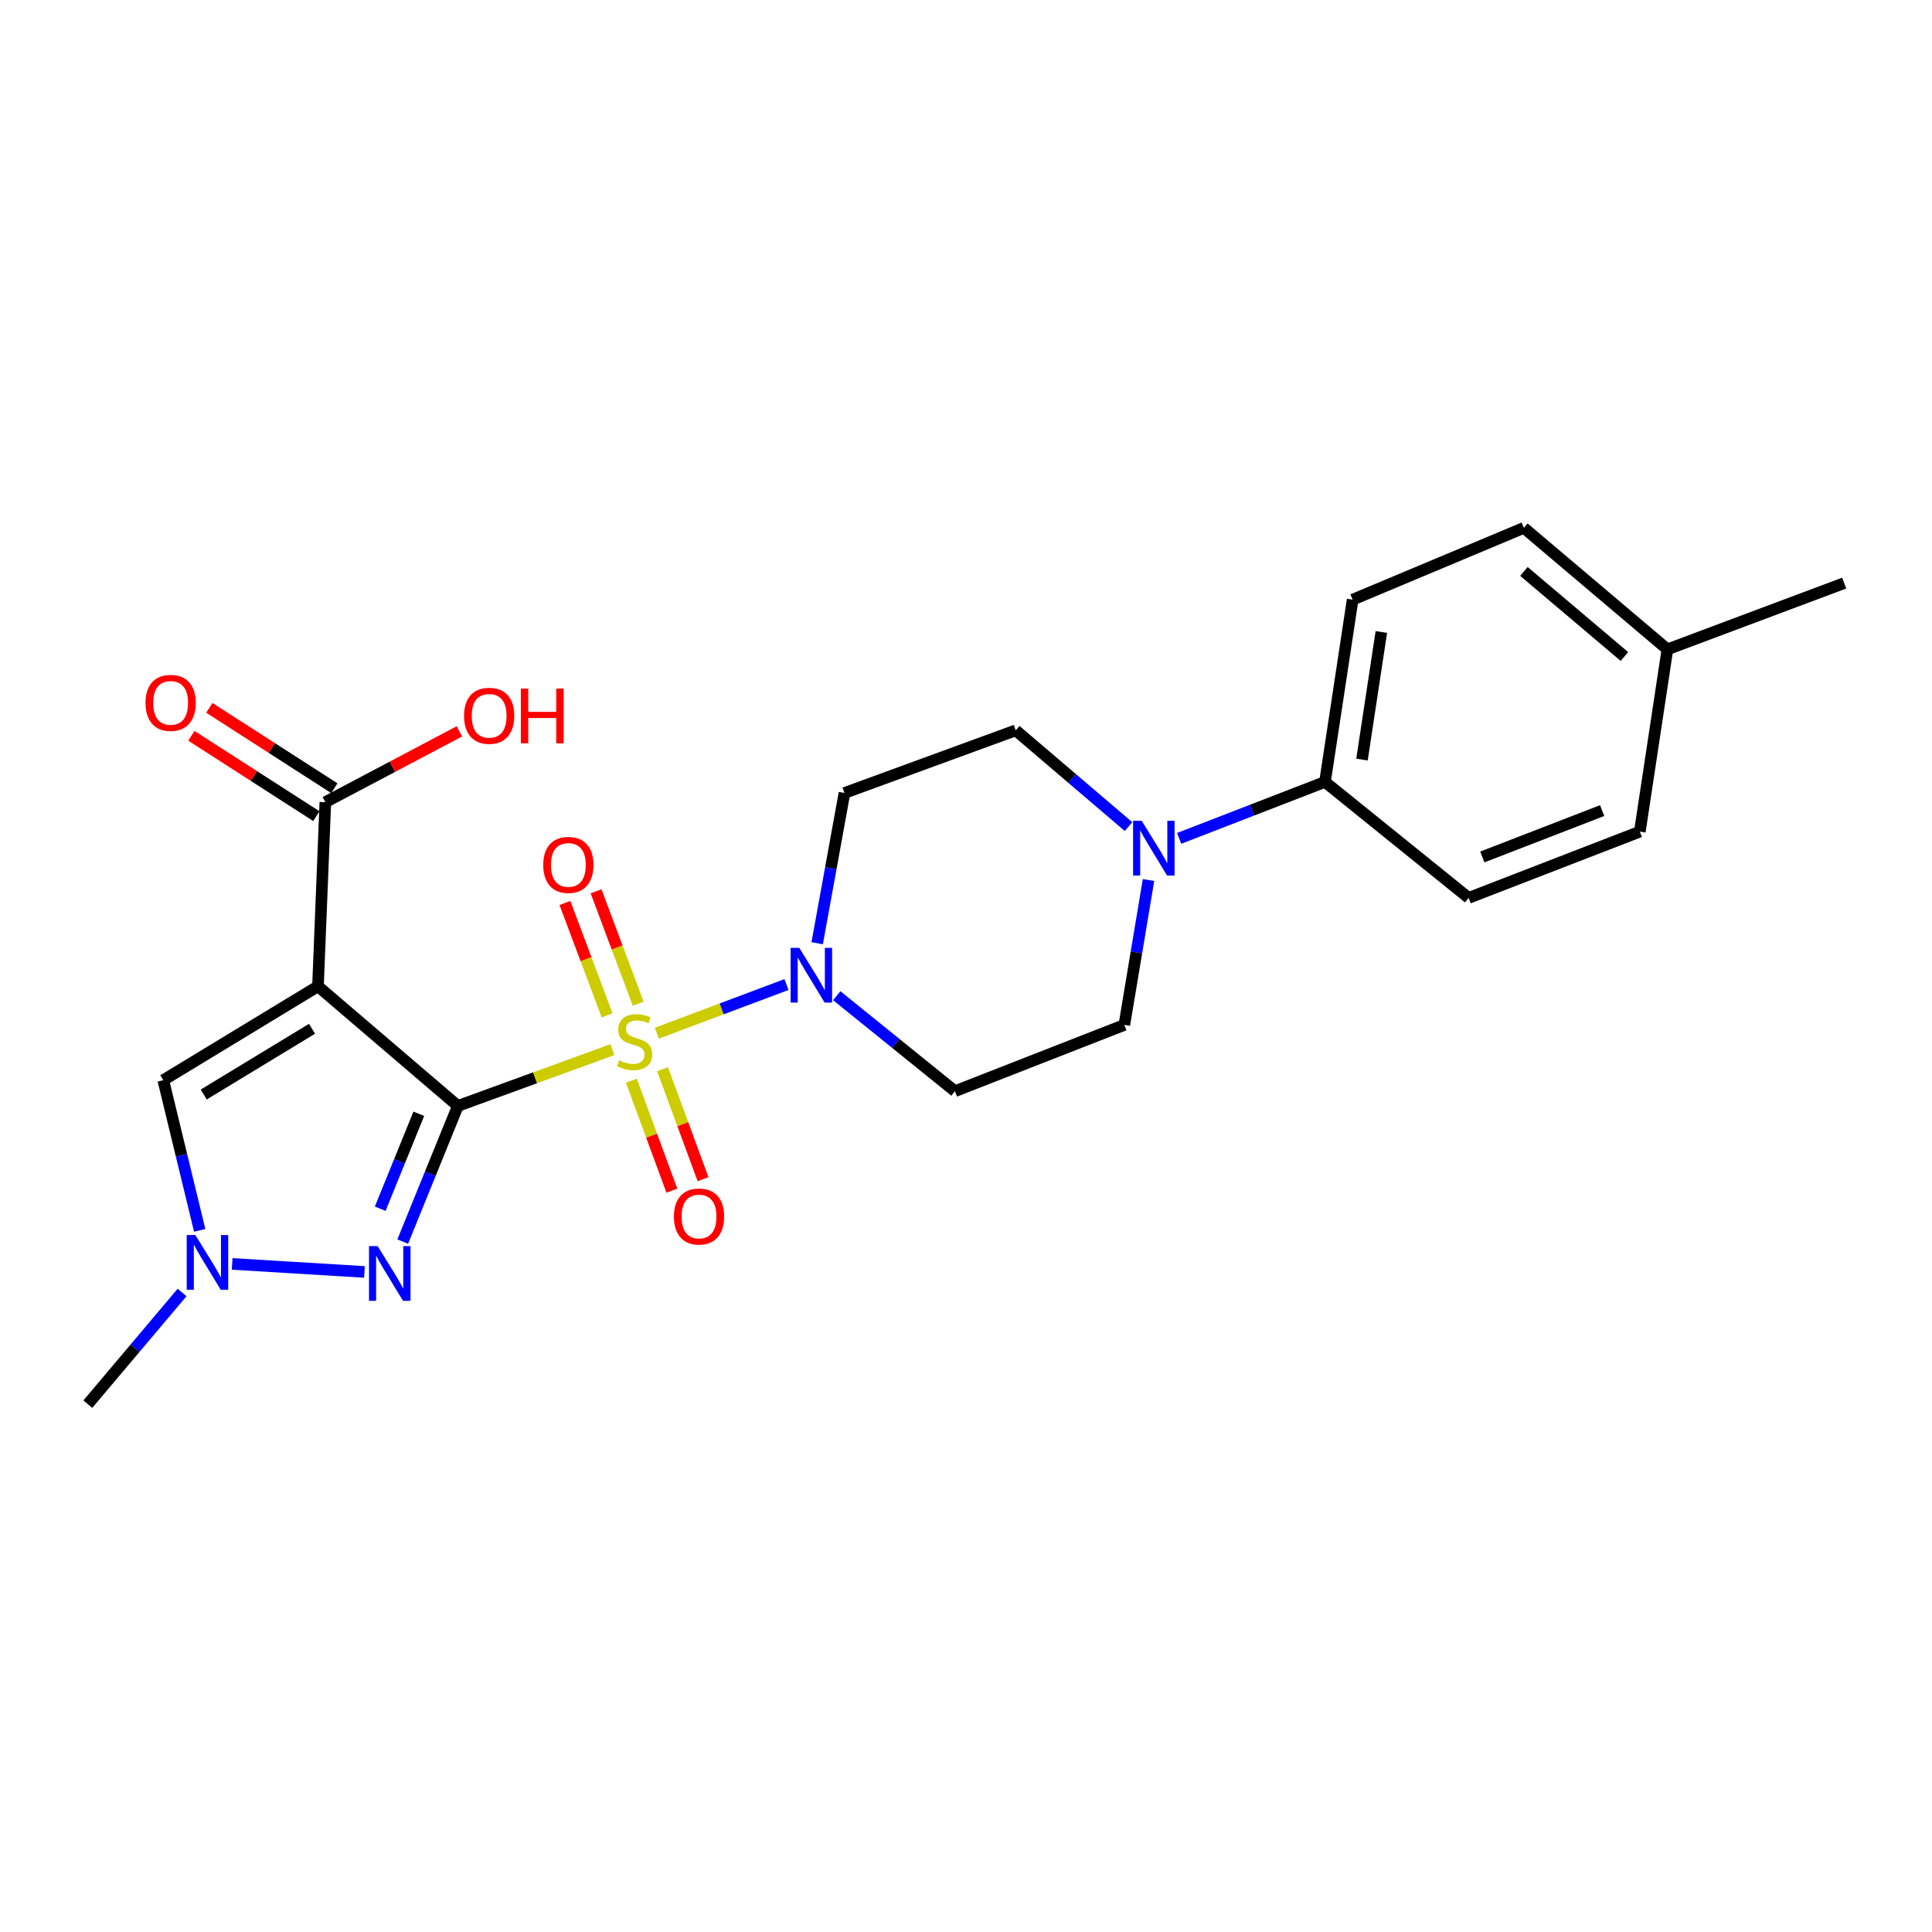 <?xml version='1.0' encoding='iso-8859-1'?>
<svg version='1.1' baseProfile='full'
              xmlns='http://www.w3.org/2000/svg'
                      xmlns:rdkit='http://www.rdkit.org/xml'
                      xmlns:xlink='http://www.w3.org/1999/xlink'
                  xml:space='preserve'
width='1000px' height='1000px' viewBox='0 0 1000 1000'>
<!-- END OF HEADER -->
<rect style='opacity:1.0;fill:#FFFFFF;stroke:none' width='1000' height='1000' x='0' y='0'> </rect>
<path class='bond-0' d='M 236.989,572.432 L 276.98,557.86' style='fill:none;fill-rule:evenodd;stroke:#000000;stroke-width:6px;stroke-linecap:butt;stroke-linejoin:miter;stroke-opacity:1' />
<path class='bond-0' d='M 276.98,557.86 L 316.97,543.288' style='fill:none;fill-rule:evenodd;stroke:#CCCC00;stroke-width:6px;stroke-linecap:butt;stroke-linejoin:miter;stroke-opacity:1' />
<path class='bond-1' d='M 236.989,572.432 L 164.585,510.502' style='fill:none;fill-rule:evenodd;stroke:#000000;stroke-width:6px;stroke-linecap:butt;stroke-linejoin:miter;stroke-opacity:1' />
<path class='bond-2' d='M 236.989,572.432 L 222.717,607.541' style='fill:none;fill-rule:evenodd;stroke:#000000;stroke-width:6px;stroke-linecap:butt;stroke-linejoin:miter;stroke-opacity:1' />
<path class='bond-2' d='M 222.717,607.541 L 208.445,642.65' style='fill:none;fill-rule:evenodd;stroke:#0000FF;stroke-width:6px;stroke-linecap:butt;stroke-linejoin:miter;stroke-opacity:1' />
<path class='bond-2' d='M 216.773,576.488 L 206.783,601.064' style='fill:none;fill-rule:evenodd;stroke:#000000;stroke-width:6px;stroke-linecap:butt;stroke-linejoin:miter;stroke-opacity:1' />
<path class='bond-2' d='M 206.783,601.064 L 196.793,625.64' style='fill:none;fill-rule:evenodd;stroke:#0000FF;stroke-width:6px;stroke-linecap:butt;stroke-linejoin:miter;stroke-opacity:1' />
<path class='bond-3' d='M 340.007,534.769 L 373.547,522.184' style='fill:none;fill-rule:evenodd;stroke:#CCCC00;stroke-width:6px;stroke-linecap:butt;stroke-linejoin:miter;stroke-opacity:1' />
<path class='bond-3' d='M 373.547,522.184 L 407.087,509.599' style='fill:none;fill-rule:evenodd;stroke:#0000FF;stroke-width:6px;stroke-linecap:butt;stroke-linejoin:miter;stroke-opacity:1' />
<path class='bond-8' d='M 326.783,559.356 L 337.268,587.821' style='fill:none;fill-rule:evenodd;stroke:#CCCC00;stroke-width:6px;stroke-linecap:butt;stroke-linejoin:miter;stroke-opacity:1' />
<path class='bond-8' d='M 337.268,587.821 L 347.752,616.287' style='fill:none;fill-rule:evenodd;stroke:#FF0000;stroke-width:6px;stroke-linecap:butt;stroke-linejoin:miter;stroke-opacity:1' />
<path class='bond-8' d='M 342.924,553.411 L 353.408,581.877' style='fill:none;fill-rule:evenodd;stroke:#CCCC00;stroke-width:6px;stroke-linecap:butt;stroke-linejoin:miter;stroke-opacity:1' />
<path class='bond-8' d='M 353.408,581.877 L 363.893,610.342' style='fill:none;fill-rule:evenodd;stroke:#FF0000;stroke-width:6px;stroke-linecap:butt;stroke-linejoin:miter;stroke-opacity:1' />
<path class='bond-9' d='M 330.327,519.51 L 319.422,490.424' style='fill:none;fill-rule:evenodd;stroke:#CCCC00;stroke-width:6px;stroke-linecap:butt;stroke-linejoin:miter;stroke-opacity:1' />
<path class='bond-9' d='M 319.422,490.424 L 308.517,461.338' style='fill:none;fill-rule:evenodd;stroke:#FF0000;stroke-width:6px;stroke-linecap:butt;stroke-linejoin:miter;stroke-opacity:1' />
<path class='bond-9' d='M 314.222,525.549 L 303.317,496.463' style='fill:none;fill-rule:evenodd;stroke:#CCCC00;stroke-width:6px;stroke-linecap:butt;stroke-linejoin:miter;stroke-opacity:1' />
<path class='bond-9' d='M 303.317,496.463 L 292.411,467.376' style='fill:none;fill-rule:evenodd;stroke:#FF0000;stroke-width:6px;stroke-linecap:butt;stroke-linejoin:miter;stroke-opacity:1' />
<path class='bond-5' d='M 164.585,510.502 L 84.518,559.102' style='fill:none;fill-rule:evenodd;stroke:#000000;stroke-width:6px;stroke-linecap:butt;stroke-linejoin:miter;stroke-opacity:1' />
<path class='bond-5' d='M 161.5,532.495 L 105.453,566.515' style='fill:none;fill-rule:evenodd;stroke:#000000;stroke-width:6px;stroke-linecap:butt;stroke-linejoin:miter;stroke-opacity:1' />
<path class='bond-6' d='M 164.585,510.502 L 168.398,415.203' style='fill:none;fill-rule:evenodd;stroke:#000000;stroke-width:6px;stroke-linecap:butt;stroke-linejoin:miter;stroke-opacity:1' />
<path class='bond-4' d='M 188.635,658.355 L 120.16,654.201' style='fill:none;fill-rule:evenodd;stroke:#0000FF;stroke-width:6px;stroke-linecap:butt;stroke-linejoin:miter;stroke-opacity:1' />
<path class='bond-10' d='M 422.971,488.212 L 430.037,449.328' style='fill:none;fill-rule:evenodd;stroke:#0000FF;stroke-width:6px;stroke-linecap:butt;stroke-linejoin:miter;stroke-opacity:1' />
<path class='bond-10' d='M 430.037,449.328 L 437.104,410.444' style='fill:none;fill-rule:evenodd;stroke:#000000;stroke-width:6px;stroke-linecap:butt;stroke-linejoin:miter;stroke-opacity:1' />
<path class='bond-11' d='M 433.09,515.373 L 463.683,540.085' style='fill:none;fill-rule:evenodd;stroke:#0000FF;stroke-width:6px;stroke-linecap:butt;stroke-linejoin:miter;stroke-opacity:1' />
<path class='bond-11' d='M 463.683,540.085 L 494.276,564.797' style='fill:none;fill-rule:evenodd;stroke:#000000;stroke-width:6px;stroke-linecap:butt;stroke-linejoin:miter;stroke-opacity:1' />
<path class='bond-22' d='M 94.245,668.991 L 69.85,697.888' style='fill:none;fill-rule:evenodd;stroke:#0000FF;stroke-width:6px;stroke-linecap:butt;stroke-linejoin:miter;stroke-opacity:1' />
<path class='bond-22' d='M 69.85,697.888 L 45.455,726.785' style='fill:none;fill-rule:evenodd;stroke:#000000;stroke-width:6px;stroke-linecap:butt;stroke-linejoin:miter;stroke-opacity:1' />
<path class='bond-24' d='M 103.364,636.84 L 93.941,597.971' style='fill:none;fill-rule:evenodd;stroke:#0000FF;stroke-width:6px;stroke-linecap:butt;stroke-linejoin:miter;stroke-opacity:1' />
<path class='bond-24' d='M 93.941,597.971 L 84.518,559.102' style='fill:none;fill-rule:evenodd;stroke:#000000;stroke-width:6px;stroke-linecap:butt;stroke-linejoin:miter;stroke-opacity:1' />
<path class='bond-15' d='M 173.049,407.968 L 140.7,387.174' style='fill:none;fill-rule:evenodd;stroke:#000000;stroke-width:6px;stroke-linecap:butt;stroke-linejoin:miter;stroke-opacity:1' />
<path class='bond-15' d='M 140.7,387.174 L 108.352,366.379' style='fill:none;fill-rule:evenodd;stroke:#FF0000;stroke-width:6px;stroke-linecap:butt;stroke-linejoin:miter;stroke-opacity:1' />
<path class='bond-15' d='M 163.748,422.437 L 131.399,401.642' style='fill:none;fill-rule:evenodd;stroke:#000000;stroke-width:6px;stroke-linecap:butt;stroke-linejoin:miter;stroke-opacity:1' />
<path class='bond-15' d='M 131.399,401.642 L 99.051,380.847' style='fill:none;fill-rule:evenodd;stroke:#FF0000;stroke-width:6px;stroke-linecap:butt;stroke-linejoin:miter;stroke-opacity:1' />
<path class='bond-18' d='M 168.398,415.203 L 203.093,396.876' style='fill:none;fill-rule:evenodd;stroke:#000000;stroke-width:6px;stroke-linecap:butt;stroke-linejoin:miter;stroke-opacity:1' />
<path class='bond-18' d='M 203.093,396.876 L 237.789,378.548' style='fill:none;fill-rule:evenodd;stroke:#FF0000;stroke-width:6px;stroke-linecap:butt;stroke-linejoin:miter;stroke-opacity:1' />
<path class='bond-7' d='M 594.469,455.494 L 588.209,492.998' style='fill:none;fill-rule:evenodd;stroke:#0000FF;stroke-width:6px;stroke-linecap:butt;stroke-linejoin:miter;stroke-opacity:1' />
<path class='bond-7' d='M 588.209,492.998 L 581.95,530.502' style='fill:none;fill-rule:evenodd;stroke:#000000;stroke-width:6px;stroke-linecap:butt;stroke-linejoin:miter;stroke-opacity:1' />
<path class='bond-12' d='M 610.335,433.938 L 648.073,419.329' style='fill:none;fill-rule:evenodd;stroke:#0000FF;stroke-width:6px;stroke-linecap:butt;stroke-linejoin:miter;stroke-opacity:1' />
<path class='bond-12' d='M 648.073,419.329 L 685.811,404.72' style='fill:none;fill-rule:evenodd;stroke:#000000;stroke-width:6px;stroke-linecap:butt;stroke-linejoin:miter;stroke-opacity:1' />
<path class='bond-25' d='M 584.131,427.846 L 554.937,402.934' style='fill:none;fill-rule:evenodd;stroke:#0000FF;stroke-width:6px;stroke-linecap:butt;stroke-linejoin:miter;stroke-opacity:1' />
<path class='bond-25' d='M 554.937,402.934 L 525.743,378.022' style='fill:none;fill-rule:evenodd;stroke:#000000;stroke-width:6px;stroke-linecap:butt;stroke-linejoin:miter;stroke-opacity:1' />
<path class='bond-13' d='M 437.104,410.444 L 525.743,378.022' style='fill:none;fill-rule:evenodd;stroke:#000000;stroke-width:6px;stroke-linecap:butt;stroke-linejoin:miter;stroke-opacity:1' />
<path class='bond-14' d='M 494.276,564.797 L 581.95,530.502' style='fill:none;fill-rule:evenodd;stroke:#000000;stroke-width:6px;stroke-linecap:butt;stroke-linejoin:miter;stroke-opacity:1' />
<path class='bond-16' d='M 685.811,404.72 L 700.125,310.386' style='fill:none;fill-rule:evenodd;stroke:#000000;stroke-width:6px;stroke-linecap:butt;stroke-linejoin:miter;stroke-opacity:1' />
<path class='bond-16' d='M 704.963,393.151 L 714.983,327.117' style='fill:none;fill-rule:evenodd;stroke:#000000;stroke-width:6px;stroke-linecap:butt;stroke-linejoin:miter;stroke-opacity:1' />
<path class='bond-17' d='M 685.811,404.72 L 760.154,464.749' style='fill:none;fill-rule:evenodd;stroke:#000000;stroke-width:6px;stroke-linecap:butt;stroke-linejoin:miter;stroke-opacity:1' />
<path class='bond-19' d='M 700.125,310.386 L 788.754,273.215' style='fill:none;fill-rule:evenodd;stroke:#000000;stroke-width:6px;stroke-linecap:butt;stroke-linejoin:miter;stroke-opacity:1' />
<path class='bond-20' d='M 760.154,464.749 L 848.773,430.454' style='fill:none;fill-rule:evenodd;stroke:#000000;stroke-width:6px;stroke-linecap:butt;stroke-linejoin:miter;stroke-opacity:1' />
<path class='bond-20' d='M 767.239,443.564 L 829.273,419.557' style='fill:none;fill-rule:evenodd;stroke:#000000;stroke-width:6px;stroke-linecap:butt;stroke-linejoin:miter;stroke-opacity:1' />
<path class='bond-26' d='M 788.754,273.215 L 863.05,336.11' style='fill:none;fill-rule:evenodd;stroke:#000000;stroke-width:6px;stroke-linecap:butt;stroke-linejoin:miter;stroke-opacity:1' />
<path class='bond-26' d='M 788.785,295.777 L 840.792,339.804' style='fill:none;fill-rule:evenodd;stroke:#000000;stroke-width:6px;stroke-linecap:butt;stroke-linejoin:miter;stroke-opacity:1' />
<path class='bond-21' d='M 848.773,430.454 L 863.05,336.11' style='fill:none;fill-rule:evenodd;stroke:#000000;stroke-width:6px;stroke-linecap:butt;stroke-linejoin:miter;stroke-opacity:1' />
<path class='bond-23' d='M 863.05,336.11 L 954.545,301.815' style='fill:none;fill-rule:evenodd;stroke:#000000;stroke-width:6px;stroke-linecap:butt;stroke-linejoin:miter;stroke-opacity:1' />
<path  class='atom-1' d='M 320.485 548.812
Q 320.805 548.932, 322.125 549.492
Q 323.445 550.052, 324.885 550.412
Q 326.365 550.732, 327.805 550.732
Q 330.485 550.732, 332.045 549.452
Q 333.605 548.132, 333.605 545.852
Q 333.605 544.292, 332.805 543.332
Q 332.045 542.372, 330.845 541.852
Q 329.645 541.332, 327.645 540.732
Q 325.125 539.972, 323.605 539.252
Q 322.125 538.532, 321.045 537.012
Q 320.005 535.492, 320.005 532.932
Q 320.005 529.372, 322.405 527.172
Q 324.845 524.972, 329.645 524.972
Q 332.925 524.972, 336.645 526.532
L 335.725 529.612
Q 332.325 528.212, 329.765 528.212
Q 327.005 528.212, 325.485 529.372
Q 323.965 530.492, 324.005 532.452
Q 324.005 533.972, 324.765 534.892
Q 325.565 535.812, 326.685 536.332
Q 327.845 536.852, 329.765 537.452
Q 332.325 538.252, 333.845 539.052
Q 335.365 539.852, 336.445 541.492
Q 337.565 543.092, 337.565 545.852
Q 337.565 549.772, 334.925 551.892
Q 332.325 553.972, 327.965 553.972
Q 325.445 553.972, 323.525 553.412
Q 321.645 552.892, 319.405 551.972
L 320.485 548.812
' fill='#CCCC00'/>
<path  class='atom-3' d='M 195.478 644.99
L 204.758 659.99
Q 205.678 661.47, 207.158 664.15
Q 208.638 666.83, 208.718 666.99
L 208.718 644.99
L 212.478 644.99
L 212.478 673.31
L 208.598 673.31
L 198.638 656.91
Q 197.478 654.99, 196.238 652.79
Q 195.038 650.59, 194.678 649.91
L 194.678 673.31
L 190.998 673.31
L 190.998 644.99
L 195.478 644.99
' fill='#0000FF'/>
<path  class='atom-4' d='M 413.701 490.608
L 422.981 505.608
Q 423.901 507.088, 425.381 509.768
Q 426.861 512.448, 426.941 512.608
L 426.941 490.608
L 430.701 490.608
L 430.701 518.928
L 426.821 518.928
L 416.861 502.528
Q 415.701 500.608, 414.461 498.408
Q 413.261 496.208, 412.901 495.528
L 412.901 518.928
L 409.221 518.928
L 409.221 490.608
L 413.701 490.608
' fill='#0000FF'/>
<path  class='atom-5' d='M 101.125 639.266
L 110.405 654.266
Q 111.325 655.746, 112.805 658.426
Q 114.285 661.106, 114.365 661.266
L 114.365 639.266
L 118.125 639.266
L 118.125 667.586
L 114.245 667.586
L 104.285 651.186
Q 103.125 649.266, 101.885 647.066
Q 100.685 644.866, 100.325 644.186
L 100.325 667.586
L 96.645 667.586
L 96.645 639.266
L 101.125 639.266
' fill='#0000FF'/>
<path  class='atom-8' d='M 590.96 424.856
L 600.24 439.856
Q 601.16 441.336, 602.64 444.016
Q 604.12 446.696, 604.2 446.856
L 604.2 424.856
L 607.96 424.856
L 607.96 453.176
L 604.08 453.176
L 594.12 436.776
Q 592.96 434.856, 591.72 432.656
Q 590.52 430.456, 590.16 429.776
L 590.16 453.176
L 586.48 453.176
L 586.48 424.856
L 590.96 424.856
' fill='#0000FF'/>
<path  class='atom-9' d='M 348.815 629.665
Q 348.815 622.865, 352.175 619.065
Q 355.535 615.265, 361.815 615.265
Q 368.095 615.265, 371.455 619.065
Q 374.815 622.865, 374.815 629.665
Q 374.815 636.545, 371.415 640.465
Q 368.015 644.345, 361.815 644.345
Q 355.575 644.345, 352.175 640.465
Q 348.815 636.585, 348.815 629.665
M 361.815 641.145
Q 366.135 641.145, 368.455 638.265
Q 370.815 635.345, 370.815 629.665
Q 370.815 624.105, 368.455 621.305
Q 366.135 618.465, 361.815 618.465
Q 357.495 618.465, 355.135 621.265
Q 352.815 624.065, 352.815 629.665
Q 352.815 635.385, 355.135 638.265
Q 357.495 641.145, 361.815 641.145
' fill='#FF0000'/>
<path  class='atom-10' d='M 281.18 447.677
Q 281.18 440.877, 284.54 437.077
Q 287.9 433.277, 294.18 433.277
Q 300.46 433.277, 303.82 437.077
Q 307.18 440.877, 307.18 447.677
Q 307.18 454.557, 303.78 458.477
Q 300.38 462.357, 294.18 462.357
Q 287.94 462.357, 284.54 458.477
Q 281.18 454.597, 281.18 447.677
M 294.18 459.157
Q 298.5 459.157, 300.82 456.277
Q 303.18 453.357, 303.18 447.677
Q 303.18 442.117, 300.82 439.317
Q 298.5 436.477, 294.18 436.477
Q 289.86 436.477, 287.5 439.277
Q 285.18 442.077, 285.18 447.677
Q 285.18 453.397, 287.5 456.277
Q 289.86 459.157, 294.18 459.157
' fill='#FF0000'/>
<path  class='atom-16' d='M 75.321 363.806
Q 75.321 357.006, 78.681 353.206
Q 82.041 349.406, 88.321 349.406
Q 94.601 349.406, 97.961 353.206
Q 101.321 357.006, 101.321 363.806
Q 101.321 370.686, 97.921 374.606
Q 94.521 378.486, 88.321 378.486
Q 82.081 378.486, 78.681 374.606
Q 75.321 370.726, 75.321 363.806
M 88.321 375.286
Q 92.641 375.286, 94.961 372.406
Q 97.321 369.486, 97.321 363.806
Q 97.321 358.246, 94.961 355.446
Q 92.641 352.606, 88.321 352.606
Q 84.001 352.606, 81.641 355.406
Q 79.321 358.206, 79.321 363.806
Q 79.321 369.526, 81.641 372.406
Q 84.001 375.286, 88.321 375.286
' fill='#FF0000'/>
<path  class='atom-19' d='M 240.186 370.495
Q 240.186 363.695, 243.546 359.895
Q 246.906 356.095, 253.186 356.095
Q 259.466 356.095, 262.826 359.895
Q 266.186 363.695, 266.186 370.495
Q 266.186 377.375, 262.786 381.295
Q 259.386 385.175, 253.186 385.175
Q 246.946 385.175, 243.546 381.295
Q 240.186 377.415, 240.186 370.495
M 253.186 381.975
Q 257.506 381.975, 259.826 379.095
Q 262.186 376.175, 262.186 370.495
Q 262.186 364.935, 259.826 362.135
Q 257.506 359.295, 253.186 359.295
Q 248.866 359.295, 246.506 362.095
Q 244.186 364.895, 244.186 370.495
Q 244.186 376.215, 246.506 379.095
Q 248.866 381.975, 253.186 381.975
' fill='#FF0000'/>
<path  class='atom-19' d='M 269.586 356.415
L 273.426 356.415
L 273.426 368.455
L 287.906 368.455
L 287.906 356.415
L 291.746 356.415
L 291.746 384.735
L 287.906 384.735
L 287.906 371.655
L 273.426 371.655
L 273.426 384.735
L 269.586 384.735
L 269.586 356.415
' fill='#FF0000'/>
</svg>
